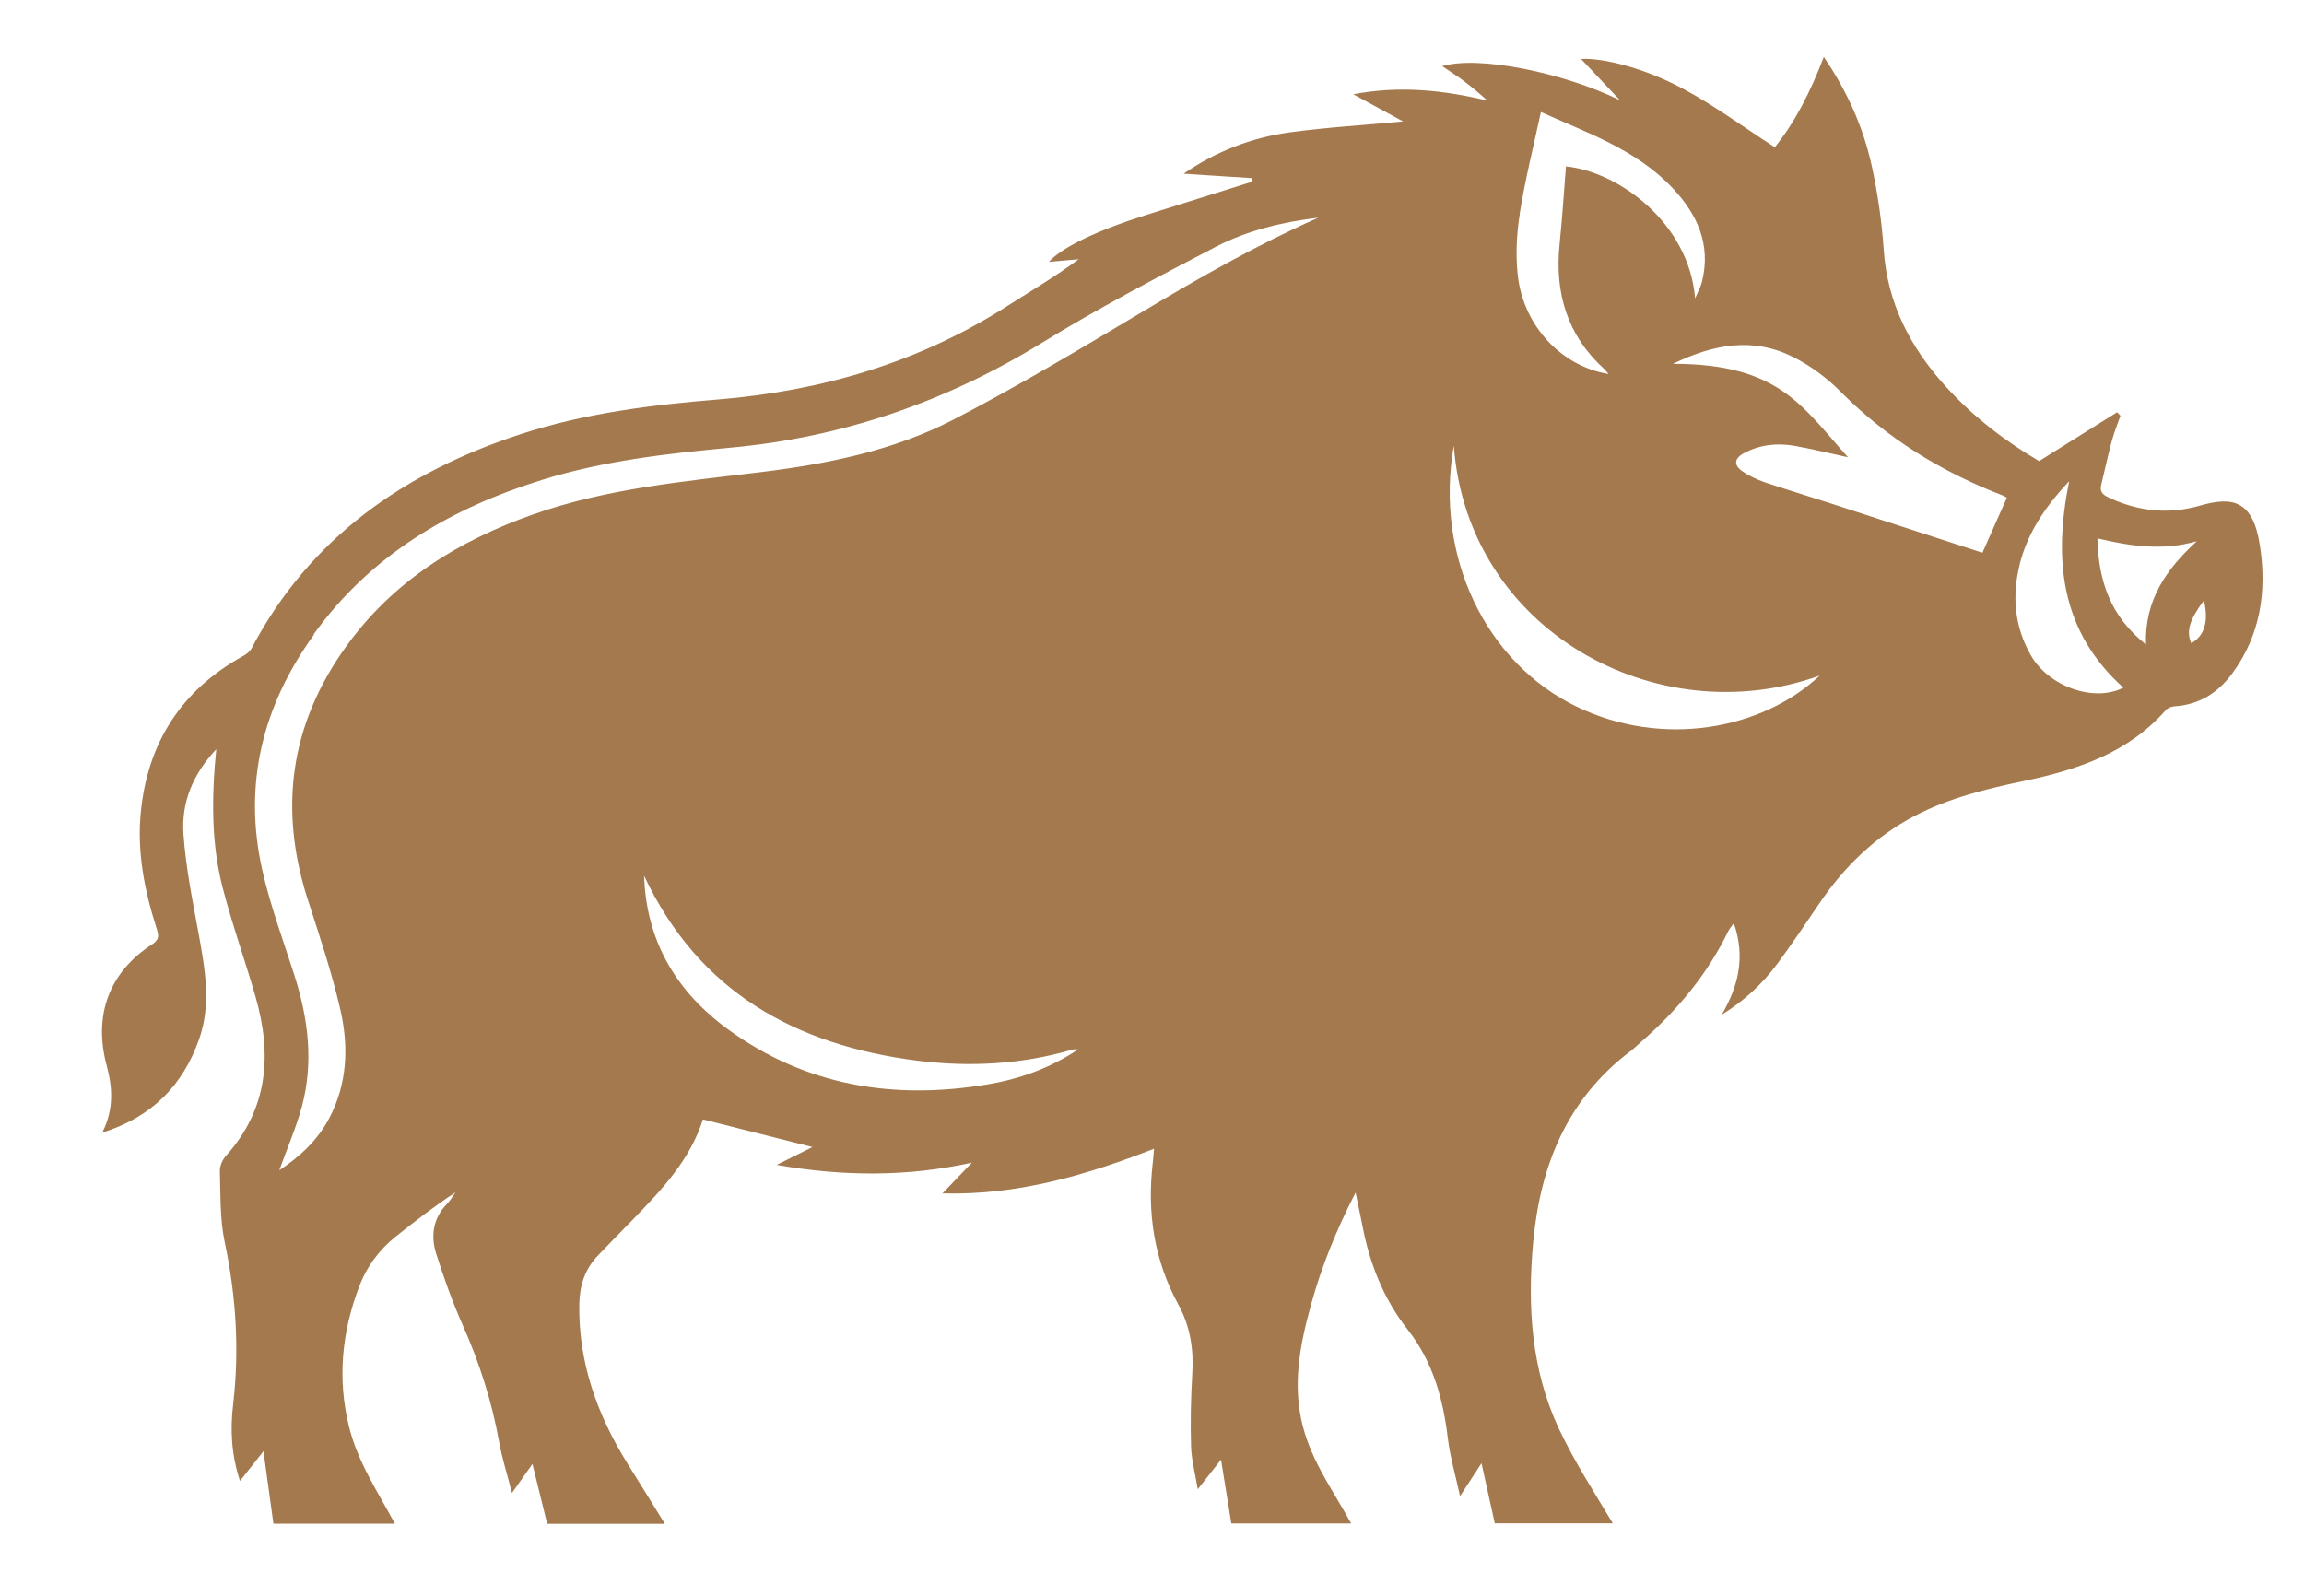 <?xml version="1.0" encoding="UTF-8"?> <svg xmlns="http://www.w3.org/2000/svg" id="Layer_1" version="1.1" viewBox="0 0 1923 1332"><defs><style> .st0 { fill: #a4794d; } </style></defs><path class="st0" d="M84.5,945.7c41.7-12.8,68-39.3,81.7-78.3,10.3-29.3,4.9-58.8-.5-88.4-5.1-27.6-10.7-55.2-12.6-83.1-1.7-25.8,7.5-49.3,27.4-70.5-4,40.3-4.2,78.2,5.2,115.1,7.9,30.8,18.8,60.9,27.6,91.6,13.8,48.2,10.6,93.3-24.6,132.6-3,3.3-5.4,8.6-5.2,12.9.6,19.7,0,39.9,4,59,9.5,45,12.4,89.8,7.1,135.5-2.5,20.9-1.6,42.1,5.7,64.1,6.6-8.4,12.5-15.8,19.6-24.8,2.9,21.5,5.6,41,8.3,60.5h101.4c-14.2-26.4-31-51.4-38.3-81-9.9-40-6-79.1,8.6-117.3,6.3-16.5,16.6-30.4,30.4-41.4,16.1-12.8,32.4-25.5,49.9-36.9-2.3,3.2-4.3,6.7-7,9.5-11.7,12-13.9,26.6-9.2,41.5,6.3,20.1,13.5,40.1,22,59.4,14.1,31.6,24.5,64,30.6,98,2.4,13.6,6.7,26.8,10.7,42.5,6.4-9.1,11.1-15.7,17.1-24.2,4.3,17.4,8.2,33.4,12.3,50h98.2c-10.2-16.8-20.7-33.5-31.1-50.2-25.4-40.9-41.2-84.7-40.3-133.5.3-15.1,4.6-28.7,15.2-39.9,9.8-10.3,19.8-20.4,29.7-30.6,24-24.7,47.6-49.7,58.3-83.4,30.7,7.8,60.6,15.3,91.4,23.1-9.6,4.8-18.6,9.3-29.9,14.9,56,9.7,108.9,10,163-1.9-8.6,9-16.1,16.8-24.6,25.7,62.6,1.6,119.7-15.1,176.6-37.3-.5,5.2-.7,8.6-1.1,12-4.8,41.5,1.2,81.1,21.3,117.9,10.1,18.5,13,37.6,11.7,58.2-1.2,20.1-1.6,40.3-1,60.3.3,11.3,3.4,22.5,5.6,35.8,7.4-9.3,12.8-16.2,19.4-24.7,3,18.7,5.8,35.8,8.6,53.3h100c-14.4-26.4-32.4-50.9-40.2-80.7-9.1-34.6-2.6-68.2,6.6-101.5,8.7-31.7,20.9-62.2,37.3-94,2.2,10.9,4.1,19.2,5.7,27.5,6,31.8,17.8,61.5,37.8,86.9,21.3,27.1,29.6,58.1,33.6,91.3,1.8,15,6.2,29.7,10.1,47.7,6.7-10.4,11.6-17.9,17.9-27.5,3.9,17.8,7.4,33.7,11.1,50.2h98.5c-15.6-26.1-32.3-51.9-45.2-79.4-23-49.3-26.2-102.3-21.2-155.9,6-63.7,28.4-119.1,81.3-159,3.3-2.5,6.2-5.5,9.4-8.2,29.8-26.1,54.7-56,72.1-91.9,1-2,2.6-3.8,4.6-6.6,9.8,28.1,3.9,52.6-10.1,76.4,18.4-11.3,33.8-25.5,46.4-42.5,12.2-16.5,23.6-33.4,35.1-50.4,20.8-30.7,46.6-55.8,79.7-73.1,28.6-14.9,59.6-22.5,90.8-29,44.8-9.4,87.2-23.4,118.7-59.3,1.6-1.8,4.7-2.9,7.2-3.1,20.5-1.3,36.2-11.2,48.1-27.3,23.7-32.1,29.1-68.8,23.2-106.9-5.8-37.9-22.7-41.2-50.2-33.3-26,7.5-51.4,4.8-76-6.8-5.3-2.5-7.7-5-6.2-10.9,3-12.1,5.5-24.3,8.8-36.4,1.9-7.1,4.8-14,7.2-21-.9-1-1.9-2-2.8-2.9-21.5,13.5-42.9,26.9-65.1,40.8-28-16.5-55-36.9-78-62.4-29.5-32.5-48.7-69.4-51.7-114.2-1.6-23.4-5-46.9-10-69.9-7.1-32.3-20.5-62.3-40-90.9-10.9,28.7-24.1,54.7-40.9,75.4-26.3-16.9-50.5-34.9-76.9-49-33.2-17.7-67.2-25.7-84.8-24.7,10.5,11.1,21.5,22.8,32.5,34.5-46.9-23-117.9-37.6-148.4-28.5,4.7,3.2,9.3,6.1,13.8,9.3,4.2,3,8.4,6.2,12.4,9.5,4,3.2,7.7,6.7,11.6,10-37-8.8-73.2-12.7-112-5.3,15.2,8.3,28.7,15.7,41.6,22.7-31.9,3-63.5,4.8-94.8,9.1-31.8,4.4-61.5,15.9-88.4,34.5,19.7,1.3,38.3,2.5,56.8,3.7.1,1,.2,2,.3,3-29.3,9.2-58.6,18.4-87.9,27.6-41.3,13-70.6,27-81.7,39.3,8.3-.7,16.6-1.5,24.9-2.2-19.5,14.5-39.8,26.4-59.5,39-73.9,47.3-155.1,71-242,78.1-55.3,4.5-110.4,11.4-163.6,28.7-97.3,31.7-176.4,86.4-225.3,179.1-1.4,2.7-4.5,5-7.4,6.5-50.9,28.3-78.9,71.6-84.9,129.1-3.5,33.7,2.9,66.4,13.2,98.4,1.7,5.3,2.3,9-3.7,12.9-35.8,23.1-49.4,58.9-38.1,101.1,5,18.6,6.1,36.6-3.5,55.8ZM1839.5,501.2c4.1,17.7.4,29.6-10.6,35.7-4.3-10-1.7-19.2,10.6-35.7ZM1833.5,451.8c-25,23-43.6,48.6-42.4,86.2-29.6-23.5-39.7-52.8-40.5-88.6,27.8,6.7,54.9,10.4,82.9,2.4ZM1685.6,471.3c6.6-26,20.9-47.9,41.4-69.6-13.6,67.2-6.4,125.8,45.2,172.3-24.1,12.5-62.3-.7-77.3-27.2-13.5-23.8-15.8-49.3-9.2-75.5ZM1497.5,298.4c14.2,7.3,27.7,17.4,39,28.8,38.9,39.1,84.5,67,135.6,86.6.9.4,1.7,1,2.9,1.7-6.5,14.7-13,29.3-20.4,45.9-42.2-13.7-85.2-27.7-128.2-41.7-17.8-5.8-35.7-11.1-53.4-17.1-6.7-2.3-13.5-5.5-19.3-9.6-6.6-4.7-6.2-10.3,1.4-14.5,13.4-7.3,27.7-8.9,42.4-6.4,15.2,2.7,30.1,6.4,44.9,9.6-38.4-42.8-57.9-78.1-146.1-78,34.4-16.7,67.7-22.5,101.1-5.3ZM1268.4,178.3c4.5-28.2,11.5-56,17.7-84.8,38,17.2,79.5,31.1,110.1,63.7,20.4,21.7,32,46.9,24.4,77.7-1.2,4.9-3.9,9.5-5.8,14.2-5.1-63.1-63.9-105.8-107.8-110.2-1.7,21.6-3.1,43.2-5.3,64.8-4.2,40.8,6.3,76.2,37.3,104.4,1.2,1.1,2.1,2.4,3.6,4.1-39.2-6.3-71.1-40.1-75.8-82.3-1.9-16.9-1-34.7,1.7-51.5ZM1213.4,372.1c11.5,155,170.4,240.6,305.4,191.8-48.2,45.4-131.5,60.5-202.8,26-76-36.7-118.9-125.8-102.6-217.8ZM823.6,905.3c-77.8,12.9-150.8,1.2-215.6-45.8-43.2-31.4-68.6-73.5-70.4-128.4,45.6,96.8,126.3,141.4,228.2,154.3,43.7,5.5,87.2,3.1,129.8-9.4.9-.2,1.8,0,4.3,0-24.1,16-49.4,24.8-76.2,29.3ZM261.7,529.6c47.9-66.6,114.6-105.4,191.3-129.2,51-15.8,103.8-21.8,156.6-26.7,93.7-8.6,179.6-38.2,259.8-87.4,47.2-29,96.4-54.9,145.6-80.4,26.4-13.7,55.7-20.6,85.3-24.2-51.4,22.8-99.8,50.4-147.7,79.1-51.8,30.9-103.6,61.9-157.1,89.6-49.7,25.7-104.4,36.8-159.8,43.6-64.3,7.9-129,13.6-190.7,35.4-62.6,22.1-116.9,55.6-156.3,110.5-46.8,65.1-56.2,135.6-31.7,211.4,9.8,30.3,20,60.6,27.1,91.6,7,30.5,5.9,61.5-9.2,90.3-9.8,18.7-24.9,32.5-41.8,43.7,6.4-17.9,14-35.3,18.9-53.4,9.9-37,5.2-73.5-6.3-109.5-9.3-29-20-57.7-26.7-87.3-16.3-71.9.1-137.5,43-196.9Z"></path></svg> 